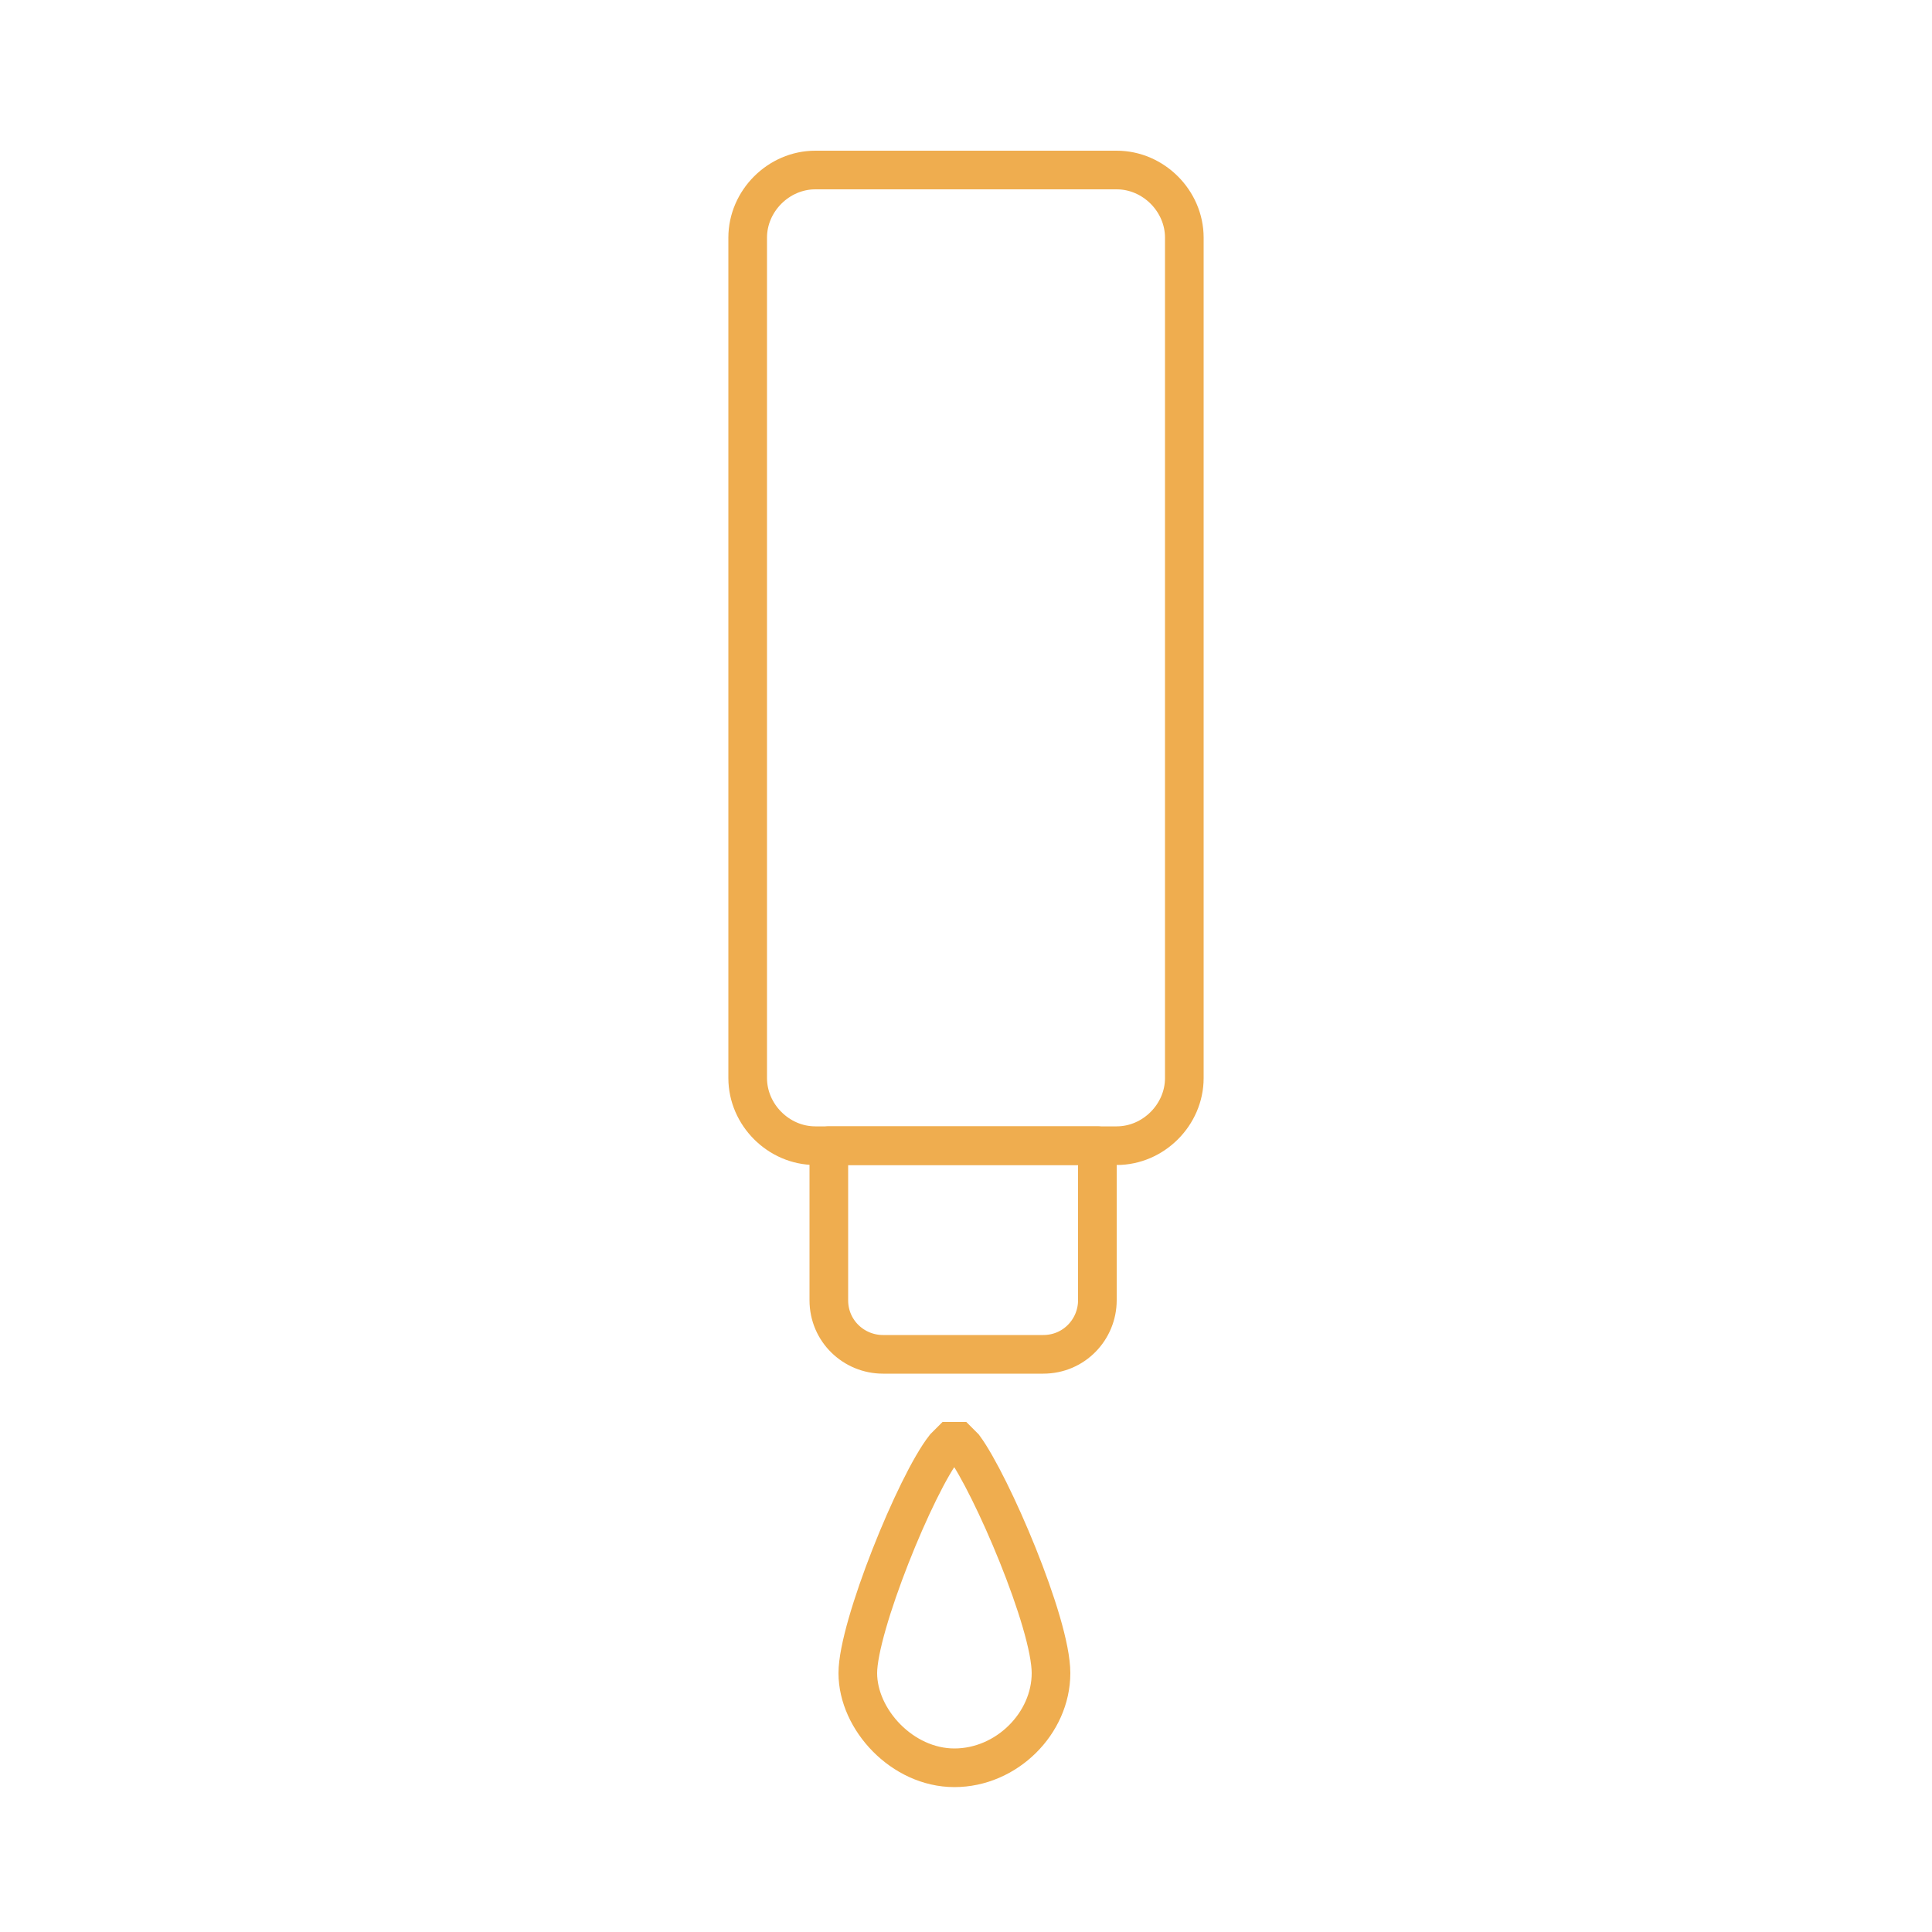 <?xml version="1.0" encoding="UTF-8"?>
<svg id="Calque_1" xmlns="http://www.w3.org/2000/svg" version="1.1" xmlns:xlink="http://www.w3.org/1999/xlink" viewBox="0 0 100 100">
  <!-- Generator: Adobe Illustrator 29.3.1, SVG Export Plug-In . SVG Version: 2.1.0 Build 151)  -->
  <defs>
    <style>
      .st0, .st1, .st2 {
        fill: none;
      }

      .st1 {
        stroke-miterlimit: 10;
      }

      .st1, .st2 {
        stroke: #efad4f;
        stroke-width: 2px;
      }

      .st2 {
        stroke-linecap: round;
        stroke-linejoin: round;
      }

      .st3 {
        clip-path: url(#clippath);
      }
    </style>
    <clipPath id="clippath">
      <rect class="st0" x="37.5" y="7.5" width="25" height="85"/>
    </clipPath>
  </defs>
  <g class="st3">
    <g>
      <path class="st1" d="M49.9,74.9l-.3-.3h-.4l-.3.3c-1.5,1.9-4.5,9.3-4.5,11.7s2.3,4.9,5,4.9,5-2.3,5-4.9-3.1-9.8-4.5-11.7h0Z"/>
      <path class="st2" d="M42.2,59.3h15.6c1.9,0,3.5-1.6,3.5-3.5V12.3c0-1.9-1.6-3.5-3.5-3.5h-15.6c-1.9,0-3.5,1.6-3.5,3.5v43.5c0,1.9,1.6,3.5,3.5,3.5Z"/>
      <path class="st2" d="M56.8,59.3v8c0,1.5-1.2,2.8-2.8,2.8h-8.3c-1.5,0-2.8-1.2-2.8-2.8v-8s13.9,0,13.9,0Z"/>
    </g>
  </g>
</svg>